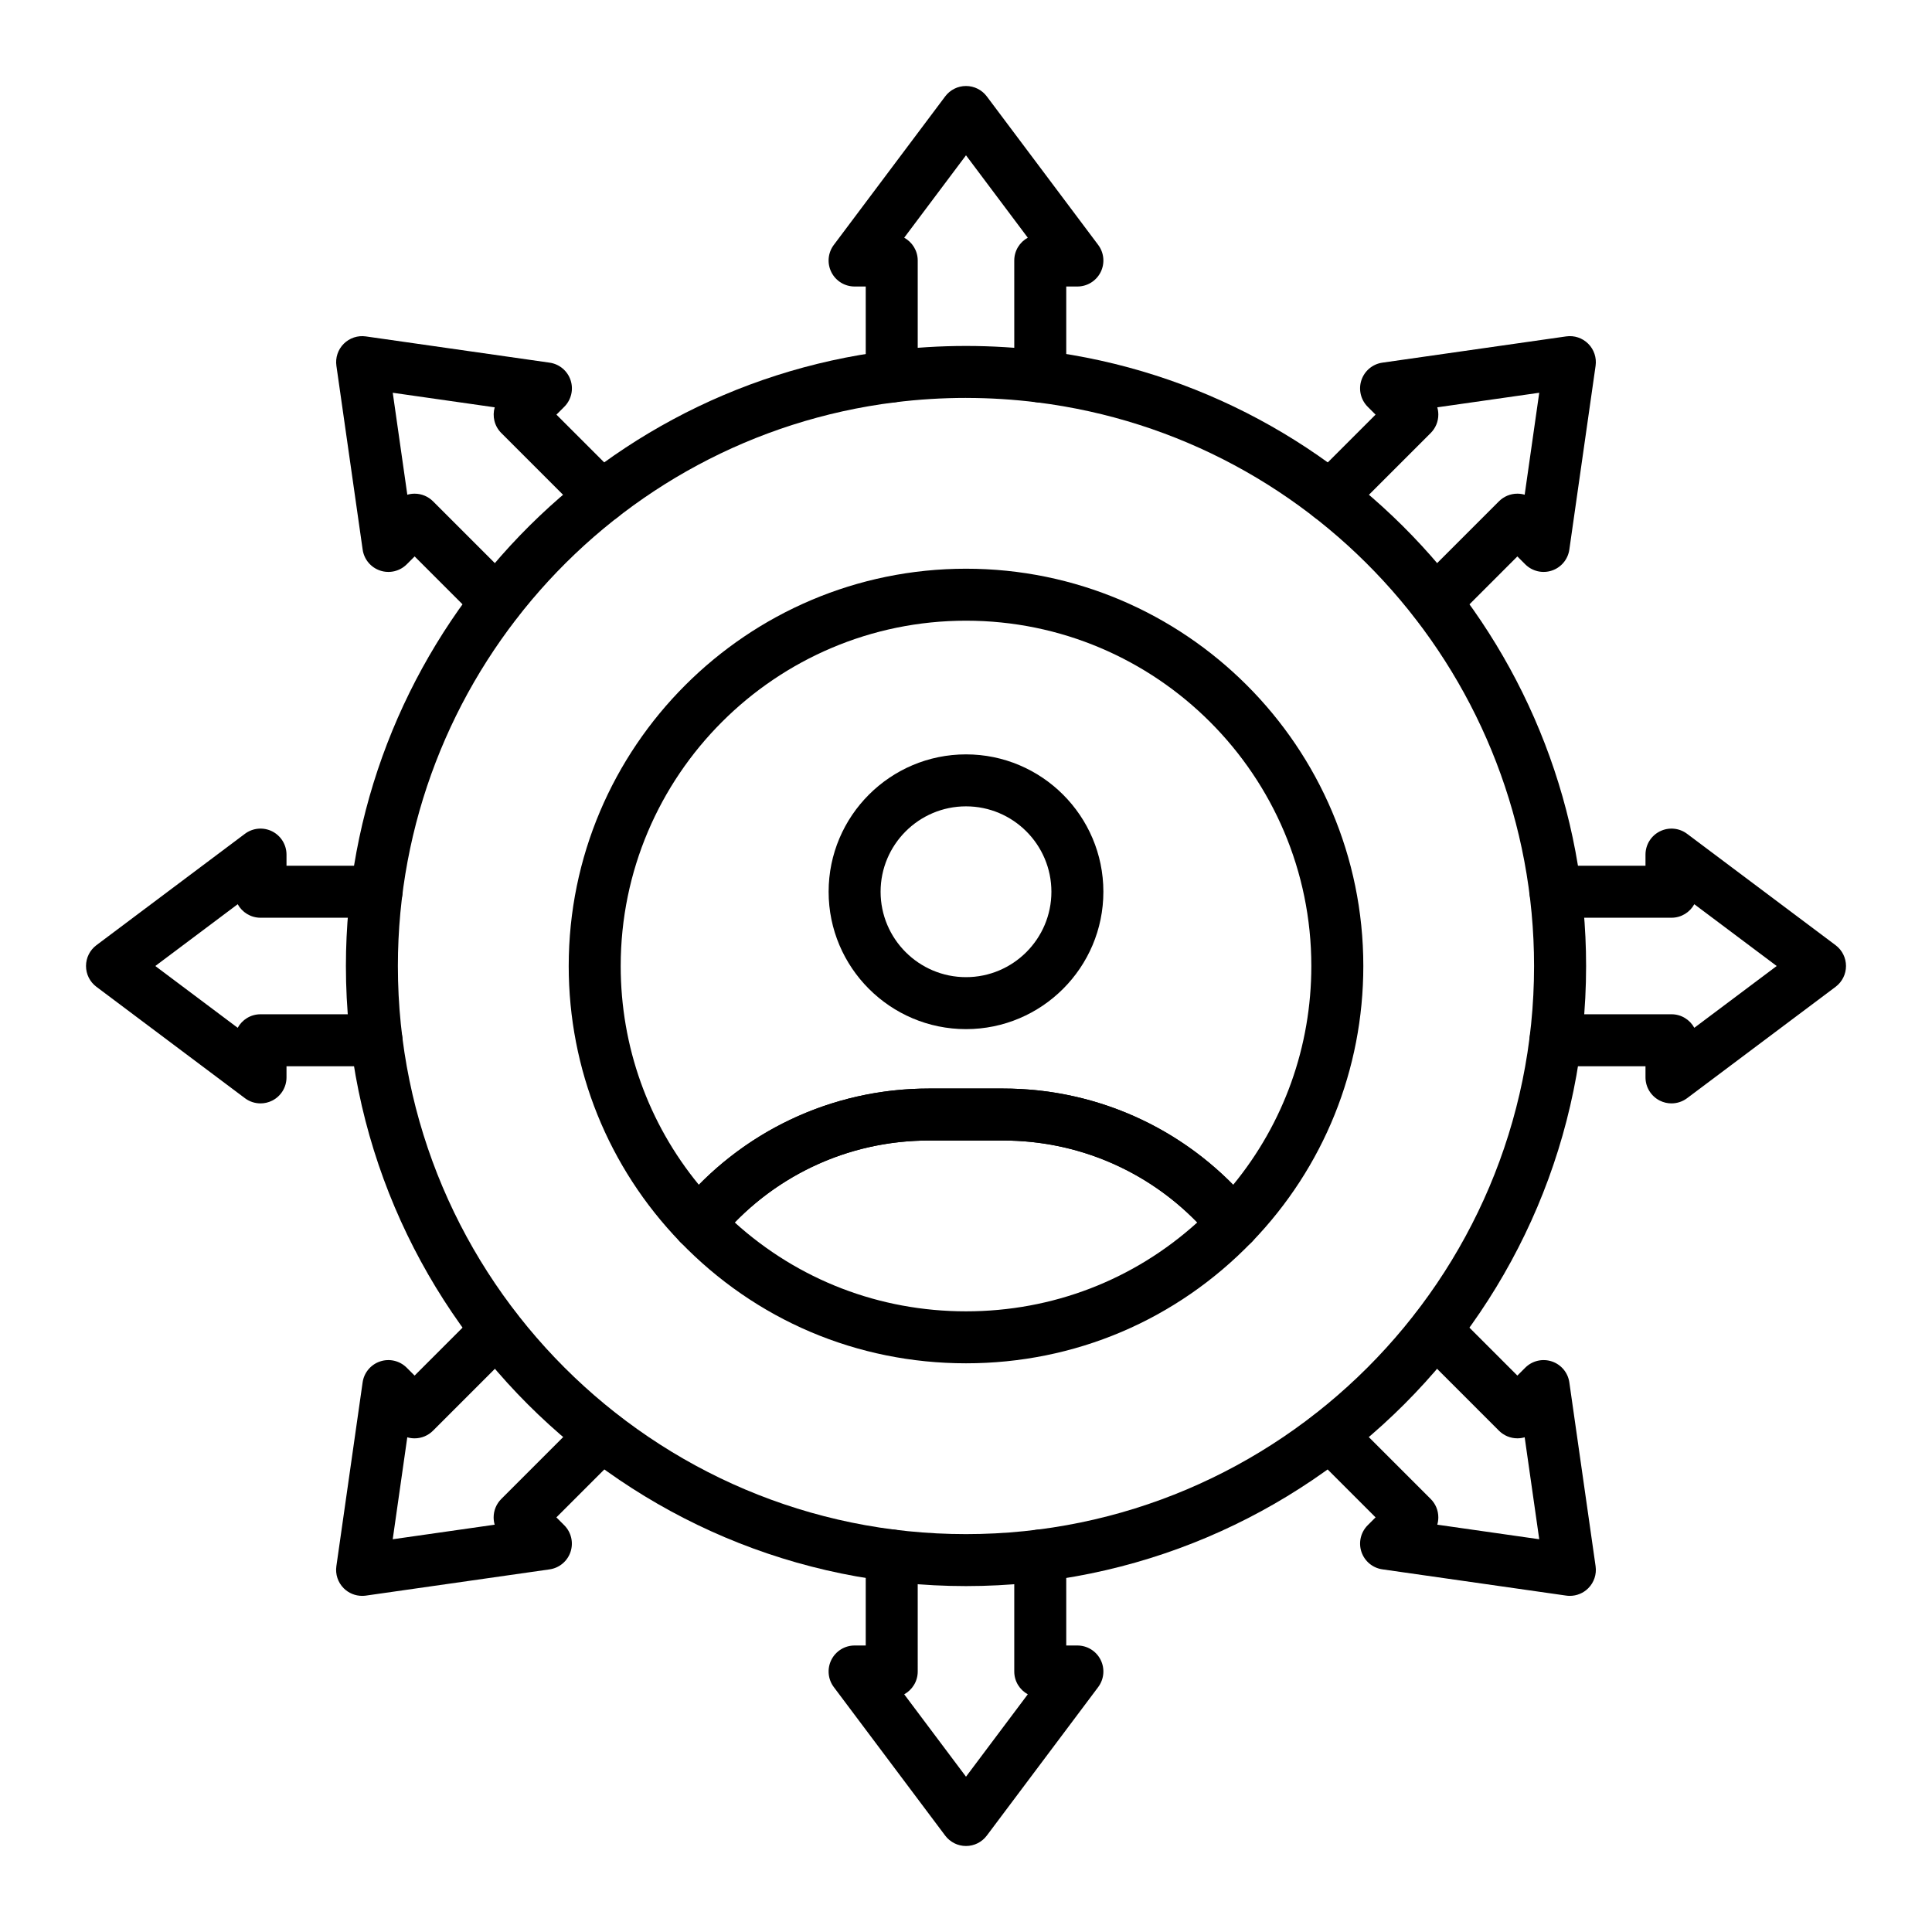 <?xml version="1.0" encoding="UTF-8"?>
<!-- Uploaded to: SVG Repo, www.svgrepo.com, Generator: SVG Repo Mixer Tools -->
<svg fill="#000000" width="800px" height="800px" version="1.1" viewBox="144 144 512 512" xmlns="http://www.w3.org/2000/svg">
 <g>
  <path d="m419.68 250.67c-3.805 0-6.887-3.082-6.887-6.887l-0.004-30.742c0-2.606 1.449-4.875 3.586-6.047l-16.375-21.836-16.375 21.836c2.133 1.172 3.582 3.438 3.582 6.047v30.742c0 3.805-3.082 6.887-6.887 6.887-3.805 0-6.887-3.082-6.887-6.887l-0.004-23.855h-2.953c-2.609 0-4.992-1.473-6.16-3.809-1.168-2.336-0.914-5.125 0.652-7.215l29.52-39.359c1.301-1.734 3.344-2.754 5.512-2.754s4.211 1.02 5.512 2.754l29.52 39.359c1.566 2.086 1.816 4.879 0.652 7.215-1.172 2.336-3.555 3.809-6.164 3.809h-2.953v23.855c0 3.805-3.082 6.887-6.887 6.887z"/>
  <path d="m400 633.21c-2.168 0-4.211-1.02-5.512-2.754l-29.52-39.359c-1.566-2.086-1.816-4.879-0.652-7.215 1.168-2.332 3.551-3.809 6.16-3.809h2.953v-23.855c0-3.805 3.082-6.887 6.887-6.887 3.805 0 6.887 3.082 6.887 6.887l0.004 30.746c0 2.606-1.449 4.875-3.582 6.047l16.375 21.832 16.375-21.836c-2.137-1.168-3.586-3.438-3.586-6.043v-30.742c0-3.805 3.082-6.887 6.887-6.887 3.805 0 6.887 3.082 6.887 6.887l0.004 23.852h2.953c2.609 0 4.992 1.473 6.16 3.809 1.168 2.336 0.914 5.125-0.652 7.215l-29.52 39.359c-1.301 1.734-3.34 2.754-5.508 2.754z"/>
  <path d="m524.38 310.34c-1.762 0-3.527-0.672-4.871-2.016-2.688-2.691-2.688-7.051 0-9.742l21.738-21.738c1.293-1.293 3.043-2.016 4.871-2.016 0.664 0 1.312 0.094 1.938 0.277l3.859-27.02-27.02 3.859c0.184 0.625 0.277 1.277 0.277 1.938 0 1.828-0.727 3.578-2.019 4.871l-21.738 21.738c-2.688 2.691-7.051 2.691-9.742 0-2.688-2.691-2.688-7.051 0-9.742l16.867-16.867-2.086-2.086c-1.844-1.844-2.488-4.574-1.664-7.047 0.824-2.477 2.977-4.273 5.559-4.641l48.707-6.957c2.148-0.309 4.312 0.414 5.844 1.949 1.531 1.531 2.254 3.699 1.949 5.844l-6.957 48.707c-0.367 2.582-2.164 4.734-4.641 5.562-2.473 0.824-5.203 0.18-7.047-1.664l-2.086-2.086-16.867 16.867c-1.344 1.336-3.106 2.008-4.871 2.008z"/>
  <path d="m239.96 566.92c-1.812 0-3.57-0.719-4.871-2.016-1.531-1.535-2.254-3.699-1.949-5.844l6.957-48.707c0.367-2.582 2.164-4.734 4.641-5.559 2.477-0.828 5.203-0.184 7.047 1.664l2.086 2.086 16.867-16.867c2.688-2.691 7.051-2.688 9.742 0 2.691 2.691 2.691 7.051 0 9.742l-21.738 21.738c-1.293 1.293-3.043 2.019-4.871 2.019-0.664 0-1.312-0.094-1.938-0.277l-3.859 27.02 27.02-3.859c-0.184-0.625-0.277-1.277-0.277-1.938 0-1.828 0.727-3.578 2.016-4.871l21.738-21.738c2.688-2.691 7.051-2.688 9.742 0 2.691 2.691 2.691 7.051 0 9.742l-16.867 16.867 2.086 2.086c1.844 1.844 2.488 4.574 1.664 7.051-0.824 2.477-2.977 4.273-5.559 4.641l-48.707 6.957c-0.32 0.039-0.645 0.062-0.969 0.062z"/>
  <path d="m586.96 436.41c-1.051 0-2.106-0.238-3.078-0.727-2.332-1.168-3.809-3.551-3.809-6.16v-2.953h-23.855c-3.805 0-6.887-3.082-6.887-6.887 0-3.805 3.082-6.887 6.887-6.887l30.746-0.004c2.606 0 4.875 1.449 6.047 3.586l21.832-16.375-21.836-16.375c-1.168 2.137-3.438 3.582-6.047 3.582h-30.742c-3.805 0-6.887-3.082-6.887-6.887 0-3.805 3.082-6.887 6.887-6.887l23.855-0.004v-2.953c0-2.609 1.473-4.992 3.809-6.16 2.336-1.168 5.125-0.914 7.215 0.652l39.359 29.52c1.734 1.301 2.754 3.344 2.754 5.512s-1.02 4.211-2.754 5.512l-39.359 29.52c-1.219 0.91-2.672 1.375-4.137 1.375z"/>
  <path d="m213.04 436.41c-1.465 0-2.918-0.465-4.133-1.379l-39.359-29.52c-1.734-1.301-2.754-3.34-2.754-5.512 0-2.168 1.02-4.211 2.754-5.512l39.359-29.52c2.086-1.566 4.879-1.816 7.215-0.652 2.332 1.172 3.805 3.559 3.805 6.164v2.953h23.855c3.805 0 6.887 3.082 6.887 6.887 0 3.805-3.082 6.887-6.887 6.887l-30.742 0.004c-2.606 0-4.875-1.449-6.047-3.582l-21.836 16.375 21.836 16.375c1.172-2.137 3.438-3.586 6.047-3.586h30.742c3.805 0 6.887 3.082 6.887 6.887 0 3.805-3.082 6.887-6.887 6.887l-23.855 0.004v2.953c0 2.609-1.473 4.992-3.809 6.16-0.973 0.488-2.027 0.727-3.078 0.727z"/>
  <path d="m560.03 566.92c-0.324 0-0.648-0.023-0.973-0.07l-48.707-6.957c-2.582-0.367-4.734-2.164-5.559-4.641s-0.18-5.203 1.664-7.047l2.086-2.086-16.867-16.867c-2.688-2.691-2.688-7.051 0-9.742 2.691-2.688 7.051-2.688 9.742 0l21.738 21.738c1.293 1.293 2.016 3.043 2.016 4.871 0 0.664-0.094 1.312-0.277 1.938l27.02 3.859-3.859-27.02c-0.625 0.184-1.277 0.277-1.938 0.277-1.828 0-3.578-0.727-4.871-2.016l-21.738-21.738c-2.688-2.691-2.688-7.051 0-9.742 2.691-2.688 7.051-2.688 9.742 0l16.867 16.867 2.086-2.086c1.844-1.848 4.578-2.488 7.047-1.664 2.477 0.824 4.273 2.977 4.641 5.559l6.957 48.707c0.309 2.148-0.414 4.312-1.949 5.844-1.297 1.301-3.055 2.016-4.867 2.016z"/>
  <path d="m275.62 310.34c-1.762 0-3.527-0.672-4.871-2.016l-16.867-16.867-2.086 2.09c-1.844 1.844-4.574 2.492-7.047 1.664-2.477-0.824-4.273-2.977-4.641-5.559l-6.957-48.707c-0.309-2.144 0.414-4.312 1.949-5.844 1.531-1.531 3.699-2.254 5.844-1.949l48.707 6.957c2.582 0.367 4.734 2.164 5.559 4.641 0.824 2.477 0.18 5.203-1.664 7.047l-2.086 2.086 16.867 16.867c2.691 2.691 2.691 7.051 0 9.742-2.688 2.691-7.051 2.691-9.742 0l-21.738-21.738c-1.844-1.844-2.422-4.473-1.742-6.809l-27.02-3.859 3.859 27.02c0.625-0.184 1.277-0.277 1.938-0.277 1.828 0 3.578 0.727 4.871 2.016l21.738 21.738c2.691 2.688 2.691 7.051 0 9.742-1.348 1.344-3.109 2.016-4.871 2.016z"/>
  <path d="m400 564.33c-90.609 0-164.33-73.719-164.33-164.33 0-82.73 61.82-152.83 143.8-163.05 13.562-1.691 27.496-1.691 41.062 0 81.977 10.223 143.8 80.32 143.8 163.05 0 90.609-73.719 164.33-164.33 164.33zm0-314.88c-6.273 0-12.609 0.395-18.828 1.168-75.098 9.367-131.73 73.59-131.73 149.39 0 83.016 67.539 150.55 150.55 150.55 83.016 0 150.55-67.539 150.55-150.55 0-75.797-56.629-140.02-131.72-149.38-6.219-0.777-12.551-1.172-18.824-1.172z"/>
  <path d="m329.18 475.2c-1.867 0-3.656-0.758-4.957-2.106-19.027-19.727-29.508-45.684-29.508-73.09 0-58.055 47.23-105.29 105.29-105.29 58.055 0 105.29 47.23 105.29 105.29 0 27.406-10.48 53.363-29.508 73.09-1.367 1.414-3.269 2.18-5.242 2.102-1.969-0.082-3.805-1-5.051-2.523-13.723-16.793-34.004-26.422-55.648-26.422h-19.68c-21.645 0-41.926 9.629-55.648 26.418-1.246 1.523-3.082 2.441-5.051 2.523-0.094 0.004-0.191 0.008-0.285 0.008zm70.824-166.71c-50.461 0-91.512 41.051-91.512 91.512 0 21.336 7.305 41.656 20.711 57.98 16.043-16.297 37.848-25.508 60.961-25.508h19.68c23.109 0 44.914 9.207 60.961 25.512 13.406-16.328 20.711-36.648 20.711-57.98 0-50.461-41.055-91.516-91.512-91.516z"/>
  <path d="m400 505.29c-28.836 0-55.746-11.434-75.777-32.199-2.422-2.512-2.586-6.438-0.375-9.141 16.344-20 40.516-31.477 66.312-31.477h19.68c25.797 0 49.969 11.473 66.316 31.477 2.211 2.703 2.047 6.629-0.375 9.141-20.035 20.766-46.945 32.199-75.781 32.199zm-61.293-37.328c16.836 15.234 38.363 23.555 61.293 23.555s44.457-8.316 61.289-23.555c-13.496-13.867-31.918-21.711-51.449-21.711h-19.68c-19.535 0-37.957 7.844-51.453 21.711z"/>
  <path d="m400 416.73c-20.074 0-36.406-16.332-36.406-36.406 0-20.074 16.332-36.406 36.406-36.406s36.406 16.332 36.406 36.406c0 20.074-16.332 36.406-36.406 36.406zm0-59.039c-12.48 0-22.633 10.152-22.633 22.633 0 12.48 10.152 22.633 22.633 22.633s22.633-10.152 22.633-22.633c-0.004-12.48-10.152-22.633-22.633-22.633z"/>
 </g>
</svg>